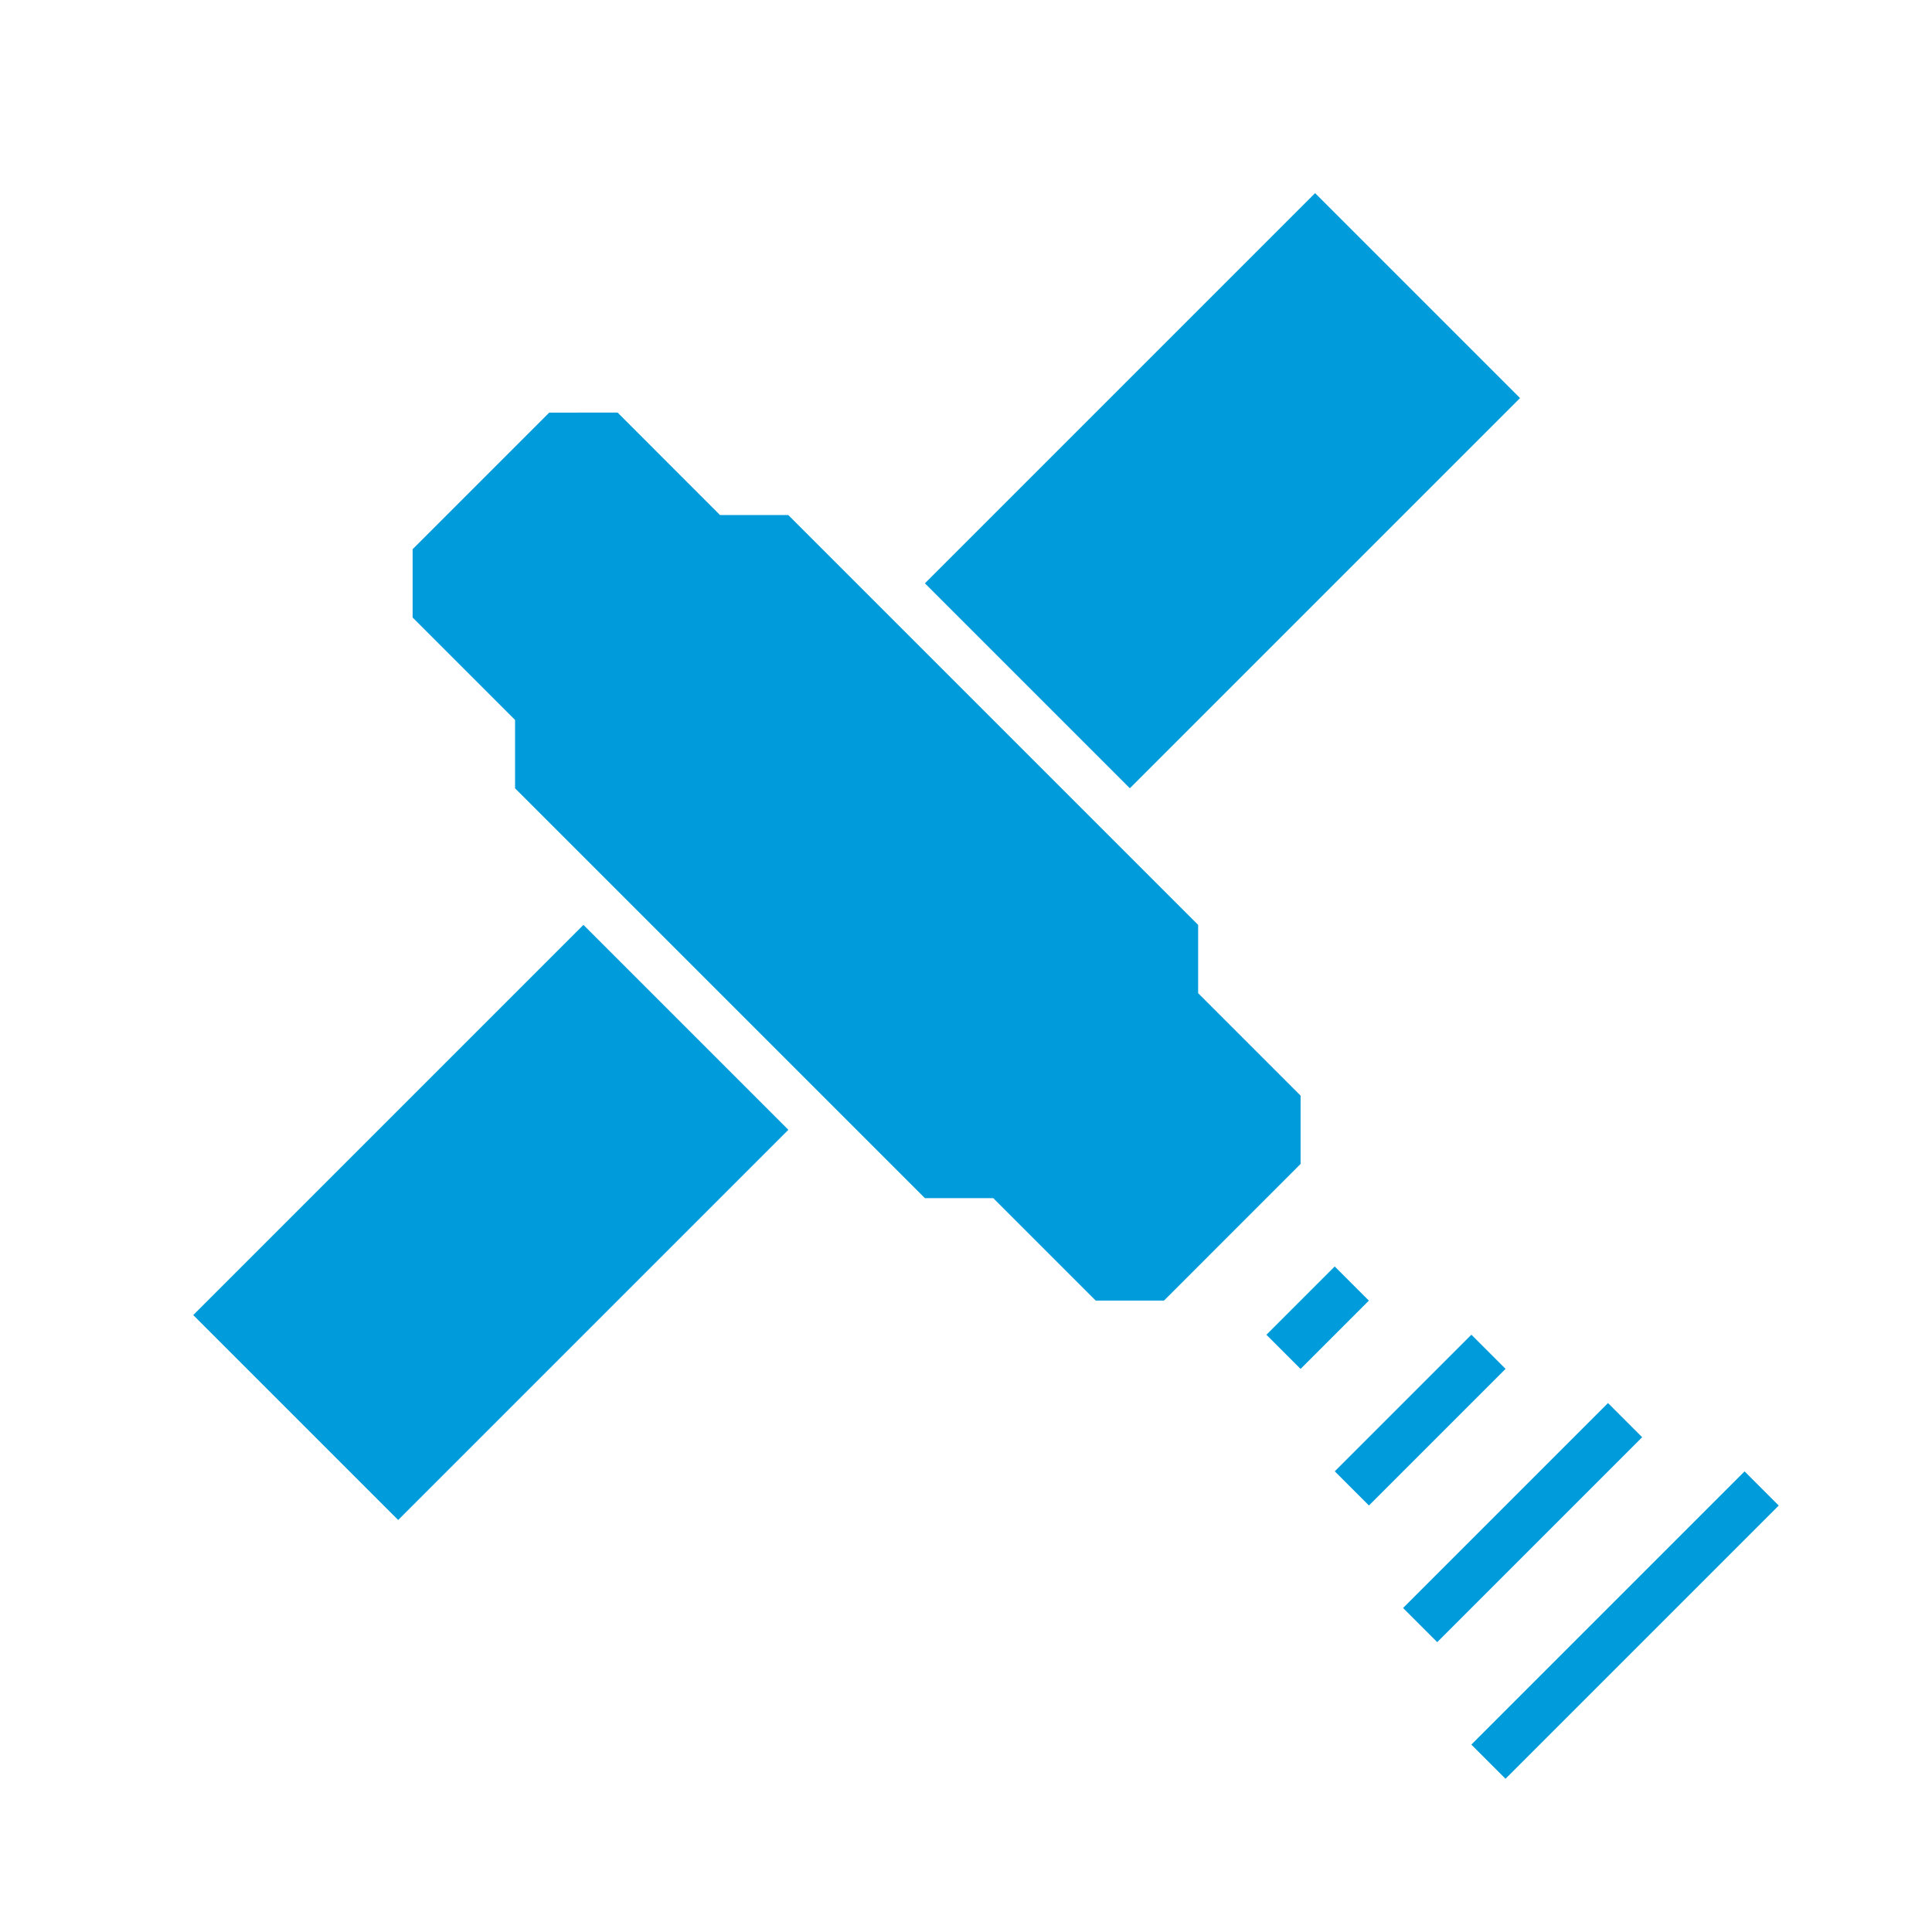 <svg id="Layer_1" data-name="Layer 1" xmlns="http://www.w3.org/2000/svg" viewBox="0 0 283.46 283.46"><defs><style>.cls-1{fill:#009bda;}</style></defs><rect class="cls-1" x="138.88" y="50.74" width="80.96" height="42.52" transform="translate(1.62 147.91) rotate(-45)"/><rect class="cls-1" x="31.52" y="158.1" width="80.96" height="42.52" transform="translate(-105.73 103.44) rotate(-45)"/><polygon class="cls-1" points="175.79 145.72 175.79 135.7 115.66 75.57 105.64 75.57 90.61 60.53 80.58 60.54 60.54 80.58 60.54 90.6 75.57 105.63 75.57 105.63 75.57 115.66 135.7 175.79 145.72 175.79 145.73 175.79 160.76 190.82 170.78 190.82 190.82 170.77 190.82 160.75 175.79 145.72"/><rect class="cls-1" x="210.08" y="234.88" width="56.69" height="7.09" transform="translate(-98.76 238.43) rotate(-45)"/><rect class="cls-1" x="202.13" y="219.85" width="42.52" height="7.09" transform="translate(-92.53 223.39) rotate(-45)"/><rect class="cls-1" x="194.19" y="204.81" width="28.35" height="7.09" transform="translate(-86.3 208.36) rotate(-45)"/><rect class="cls-1" x="186.24" y="189.78" width="14.17" height="7.09" transform="translate(-80.08 193.33) rotate(-45)"/></svg>